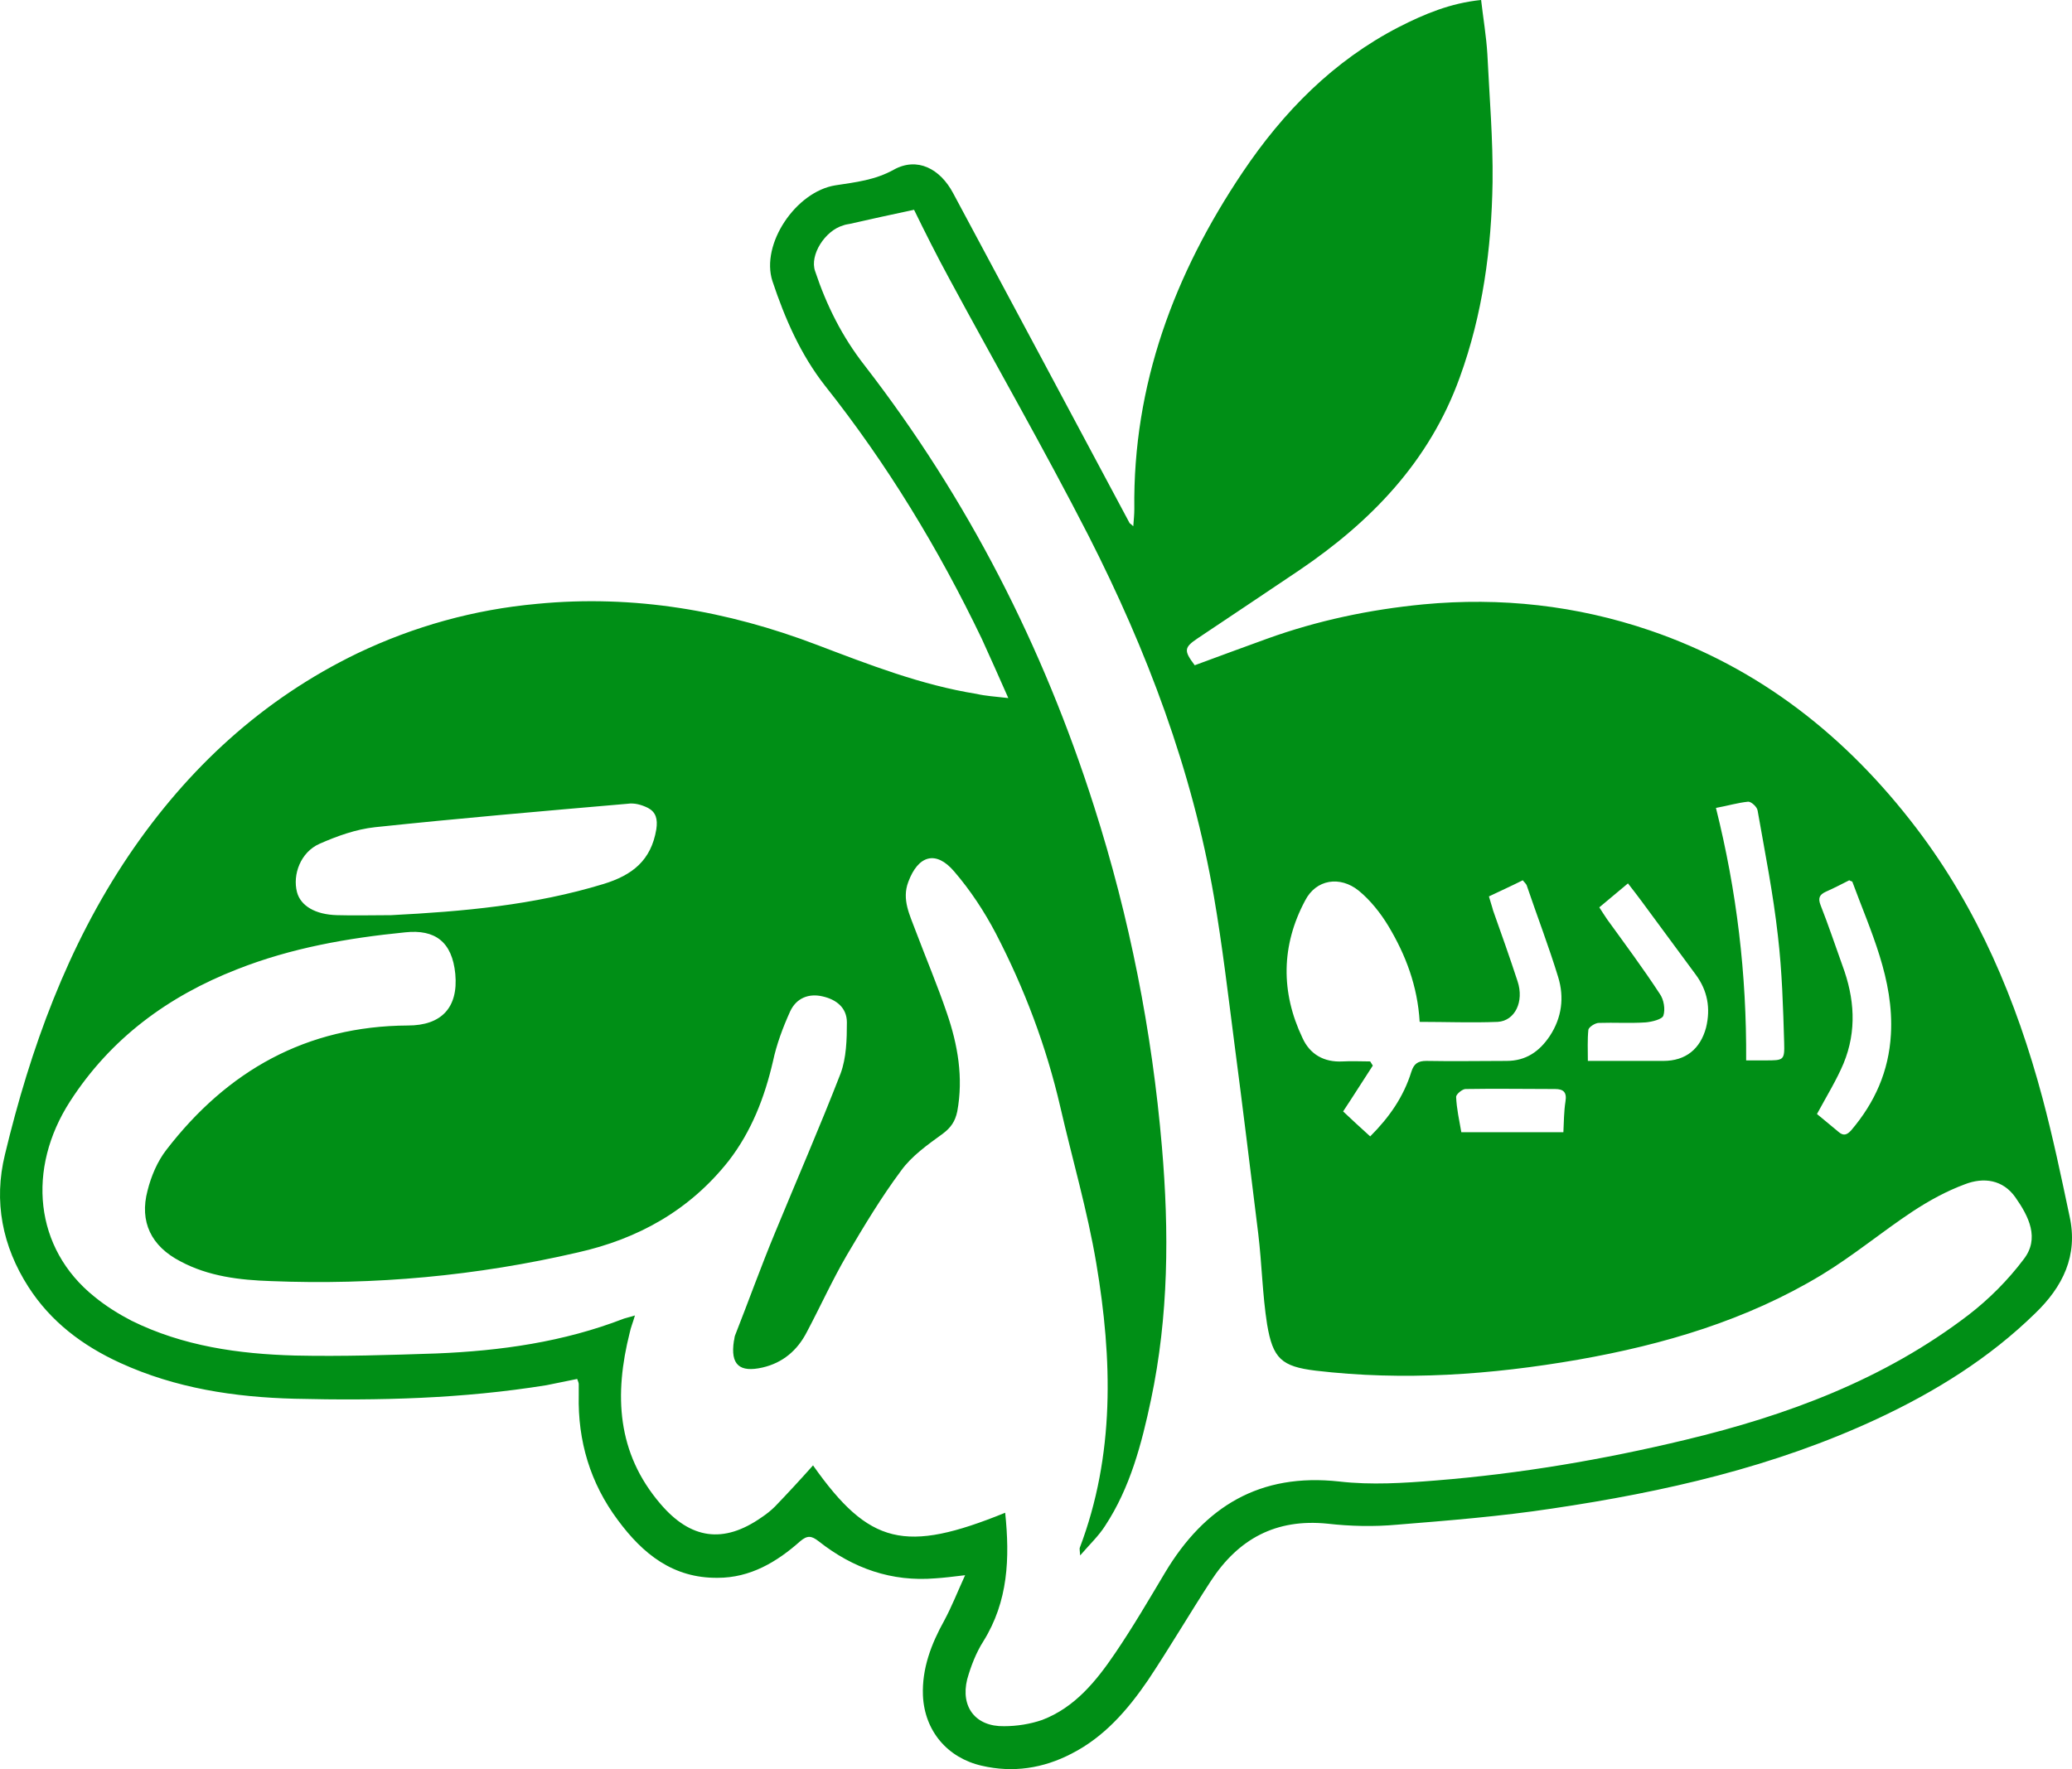 <svg width="800" height="683.25" version="1.1" viewBox="122 -122 800 683.25" xml:space="preserve" xmlns="http://www.w3.org/2000/svg">
<style type="text/css">
	.st0{fill:#008F16;}
</style>
<path class="st0" d="m511.31 147.6c-3.82-8.645-7.037-15.883-10.253-22.919-16.687-34.781-36.59-67.551-60.515-97.708-9.449-12.063-15.48-25.935-20.306-40.41-4.624-14.274 9.047-34.58 24.326-36.992 7.841-1.206 15.279-2.01 22.517-6.031 9.047-5.026 17.893-0.402 22.919 9.047 22.718 42.42 45.436 84.841 68.154 127.46 0.201 0.201 0.603 0.402 1.407 1.206 0.201-2.614 0.402-4.624 0.402-6.635-0.603-48.05 15.48-90.872 41.817-130.08 15.682-23.321 34.982-43.024 60.313-56.092 9.851-5.026 19.903-9.248 31.765-10.454 0.804 7.037 2.01 14.073 2.413 20.909 0.804 16.486 2.212 32.971 2.01 49.457-0.402 25.734-3.82 51.065-12.666 75.392-11.661 32.368-34.178 55.689-62.123 74.588-13.068 8.846-26.136 17.491-39.003 26.136-5.428 3.619-5.428 4.825-1.206 10.454 9.248-3.418 18.496-6.835 27.945-10.253 19.501-7.037 39.606-11.259 60.313-13.269 29.956-2.815 59.107 0.402 87.455 10.052 42.42 14.475 75.995 41.013 102.94 76.397 23.723 31.162 38.601 66.546 48.653 104.14 4.021 15.078 7.238 30.358 10.454 45.637 3.418 15.279-2.614 27.342-13.269 37.595-17.692 17.29-38.4 30.157-60.716 40.611-40.008 18.697-82.428 28.347-125.85 34.781-19.903 3.016-40.008 4.624-59.911 6.232-8.846 0.804-17.893 0.603-26.739-0.402-19.903-2.01-34.379 5.83-45.034 22.115-8.243 12.666-15.883 25.734-24.326 38.4-7.841 11.46-16.888 21.914-29.554 28.347-10.856 5.629-22.517 7.439-34.58 4.624-13.269-3.016-22.115-13.47-22.718-27.141-0.402-10.454 3.217-19.903 8.243-28.95 2.815-5.227 5.026-10.856 8.042-17.491-5.026 0.603-8.243 1.005-11.46 1.206-16.888 1.407-31.765-3.82-45.034-14.274-2.815-2.212-4.423-2.413-7.238 0-9.047 8.042-19.3 14.073-31.765 14.073-17.29 0.201-28.95-9.248-38.601-22.316-10.655-14.274-15.48-30.559-15.078-48.251v-4.222c0-0.402-0.201-1.005-0.603-2.01-4.021 0.804-7.841 1.608-11.862 2.413-32.368 5.227-64.736 6.031-97.306 5.227-23.12-0.603-45.838-4.021-67.35-13.872-14.475-6.635-26.739-15.883-35.384-29.353-10.052-15.682-13.47-32.971-9.047-51.065 9.851-41.013 24.125-80.418 47.849-115.6 22.718-33.575 51.669-60.313 88.259-78.005 21.914-10.454 45.034-16.888 69.36-19.099 37.394-3.619 73.381 2.614 108.16 15.883 20.104 7.64 40.209 15.48 61.52 18.898 3.418 0.804 7.037 1.005 12.264 1.608zm-1.206 314.64c1.809 17.491 1.206 34.178-8.444 49.658-2.815 4.423-4.825 9.65-6.232 14.676-2.614 10.655 3.217 18.295 14.274 18.094 4.825 0 10.052-0.804 14.676-2.413 12.666-4.825 20.909-15.078 28.146-25.734 6.835-10.052 13.068-20.708 19.3-31.162 15.279-25.533 36.59-38.601 67.35-35.183 12.264 1.407 24.729 0.603 37.193-0.402 32.569-2.614 64.535-8.042 96.301-15.682 39.405-9.449 76.799-23.321 109.37-48.251 7.841-6.031 15.279-13.47 21.311-21.512 6.232-8.042 2.01-16.486-3.217-23.924-4.825-6.835-12.264-7.841-19.501-5.026-7.037 2.614-13.671 6.232-20.104 10.454-11.862 7.841-22.919 17.089-35.183 24.527-28.95 17.491-60.917 26.94-94.089 32.77-33.575 5.83-67.35 8.243-101.33 4.222-13.068-1.608-16.486-4.624-18.697-17.893-1.809-11.46-2.01-23.321-3.418-34.982-3.016-24.527-6.031-49.256-9.248-73.783-2.413-18.697-4.624-37.595-7.841-56.293-8.444-49.055-25.935-95.295-48.452-139.53-17.089-33.373-35.786-65.943-53.679-99.115-5.026-9.248-9.65-18.496-13.671-26.739-8.645 1.809-16.687 3.619-24.729 5.428-0.804 0.201-1.608 0.201-2.614 0.603-7.037 2.01-13.068 11.46-10.856 17.692 4.423 13.269 10.454 25.332 19.099 36.389 39.807 51.468 68.958 108.56 88.661 170.49 13.671 42.823 22.316 86.65 26.136 131.28 2.815 32.77 2.614 65.34-4.222 97.708-3.619 17.089-8.042 33.977-17.692 48.653-2.413 3.82-5.83 7.037-9.65 11.46-0.201-2.01-0.201-2.413-0.201-2.815 13.671-35.987 12.666-72.979 6.433-109.97-3.418-20.306-9.248-40.209-13.872-60.313-5.428-23.522-13.872-45.838-24.93-67.149-4.423-8.444-9.851-16.687-16.084-23.924-7.037-8.243-13.872-6.232-17.692 4.021-2.614 6.835 0.603 12.867 2.815 18.898 4.021 10.655 8.444 21.11 12.063 31.765 4.222 12.264 6.433 24.93 4.021 37.997-0.804 3.82-2.413 6.232-5.629 8.645-5.83 4.222-12.063 8.645-16.084 14.274-7.64 10.253-14.274 21.311-20.909 32.569-5.629 9.65-10.253 19.903-15.48 29.755-3.619 7.037-9.248 11.862-17.089 13.671-8.846 2.01-12.465-1.005-11.057-10.253 0.201-0.603 0.201-1.407 0.402-2.01 5.227-13.269 10.052-26.739 15.48-39.807 8.444-20.507 17.29-40.812 25.332-61.52 2.212-6.031 2.413-13.068 2.413-19.702 0-5.629-4.021-8.846-9.449-10.052-5.227-1.206-10.052 0.603-12.465 5.83-2.815 6.232-5.227 12.666-6.635 19.3-3.217 13.872-8.243 26.94-17.089 38.4-15.078 19.099-34.982 30.157-58.303 35.384-39.003 9.047-78.408 12.666-118.42 11.057-12.063-0.402-24.125-1.809-34.982-7.64-11.259-5.83-15.883-15.279-12.666-27.342 1.407-5.629 3.82-11.259 7.238-15.682 23.522-30.559 54.081-47.849 93.285-48.05 12.867 0 19.501-6.835 18.295-19.903-1.206-12.465-7.841-17.29-19.3-16.084-22.316 2.212-44.029 6.031-64.938 14.274-26.739 10.454-48.854 26.739-64.535 51.065-16.687 25.935-13.872 56.695 9.449 75.392 4.423 3.619 9.248 6.635 14.274 9.248 19.903 9.851 41.415 12.867 63.128 13.47 18.295 0.402 36.59-0.201 54.684-0.804 24.729-1.005 49.055-4.423 72.376-13.47 1.206-0.402 2.413-0.603 4.222-1.206-0.804 2.815-1.608 4.624-2.01 6.635-6.031 23.924-5.026 46.441 11.862 66.144 11.661 13.671 24.326 15.48 39.003 5.227 1.809-1.206 3.619-2.614 5.227-4.222 5.026-5.227 9.851-10.454 14.676-15.883 21.713 30.76 35.585 33.977 74.186 18.295zm-237.03-230.8c27.543-1.407 55.086-3.82 82.026-12.063 11.057-3.418 18.295-9.047 20.306-21.11 0.603-4.021-0.201-6.635-3.217-8.243-2.413-1.206-5.227-2.01-7.841-1.608-32.569 2.815-65.139 5.629-97.507 9.047-7.439 0.804-14.676 3.418-21.512 6.433-7.238 3.217-10.454 11.862-8.645 18.697 1.407 5.227 7.037 8.645 15.48 8.846 6.635 0.201 13.47 0 20.909 0zm397.06 41.214c-0.804-13.872-5.428-25.935-12.063-36.992-3.016-5.026-7.037-10.052-11.46-13.671-7.238-5.83-16.486-4.423-20.708 3.82-9.248 17.29-9.449 35.384-1.005 53.076 2.815 6.232 8.243 9.449 15.48 9.047 3.619-0.201 7.037 0 10.655 0 0.402 0.603 0.603 1.005 1.005 1.608-3.82 5.83-7.439 11.661-11.46 17.692 3.217 3.016 6.635 6.232 10.454 9.65 7.439-7.439 12.867-15.279 15.883-24.93 1.005-3.217 2.614-4.222 5.83-4.222 10.253 0.201 20.708 0 30.961 0 7.439 0 12.666-3.619 16.687-9.65 4.624-7.037 5.629-14.877 3.217-22.718-3.619-11.862-8.042-23.321-12.063-35.183-0.201-0.804-1.005-1.407-1.608-2.212-4.423 2.212-8.846 4.222-13.068 6.232 0.603 2.212 1.206 3.82 1.608 5.428 3.217 9.047 6.433 18.094 9.449 27.342 2.614 7.841-1.005 15.279-7.64 15.682-10.052 0.402-19.903 0-30.157 0zm69.361-44.23c1.206 1.809 2.01 3.217 3.016 4.624 6.835 9.449 13.872 18.898 20.306 28.749 1.608 2.212 2.212 6.031 1.407 8.444-0.402 1.407-4.423 2.413-6.835 2.614-6.031 0.402-12.063 0-18.094 0.201-1.407 0-3.82 1.608-4.021 2.614-0.402 3.82-0.201 7.841-0.201 12.063h29.152c8.645 0 14.274-4.624 16.486-12.867 1.809-7.439 0.603-14.274-4.021-20.507-7.037-9.449-13.872-18.898-20.909-28.347-1.608-2.212-3.217-4.222-5.227-6.835-3.82 3.217-7.238 6.031-11.057 9.248zm56.695 59.107h7.439c7.037 0 7.439 0 7.238-6.835-0.402-13.671-0.804-27.543-2.413-41.214-1.809-16.285-5.026-32.368-7.841-48.452-0.201-1.407-2.413-3.418-3.619-3.418-4.021 0.402-8.042 1.608-12.465 2.413 8.042 32.167 11.862 64.133 11.661 97.507zm27.342 20.708c2.614 2.212 5.428 4.423 8.243 6.835 2.01 1.809 3.418 1.206 5.026-0.603 9.047-10.655 14.475-22.718 15.279-36.992 1.206-21.311-7.841-39.807-14.877-58.906 0-0.201-0.603-0.201-1.206-0.603-2.815 1.407-5.83 3.016-9.047 4.423-2.614 1.206-3.016 2.614-2.01 5.227 3.016 7.64 5.629 15.48 8.444 23.321 4.624 12.465 5.629 25.131 0.402 37.796-2.614 6.232-6.433 12.465-10.253 19.501zm-97.909 7.037c0.201-4.021 0.201-8.042 0.804-11.862 0.603-3.619-0.804-4.825-4.021-4.825-11.46 0-23.12-0.201-34.58 0-1.206 0-3.619 2.01-3.619 3.016 0.201 4.624 1.206 9.047 2.01 13.671h1.407 37.998z" fill="#008f16" stroke-width="2.01" Googl="true"/>
</svg>
